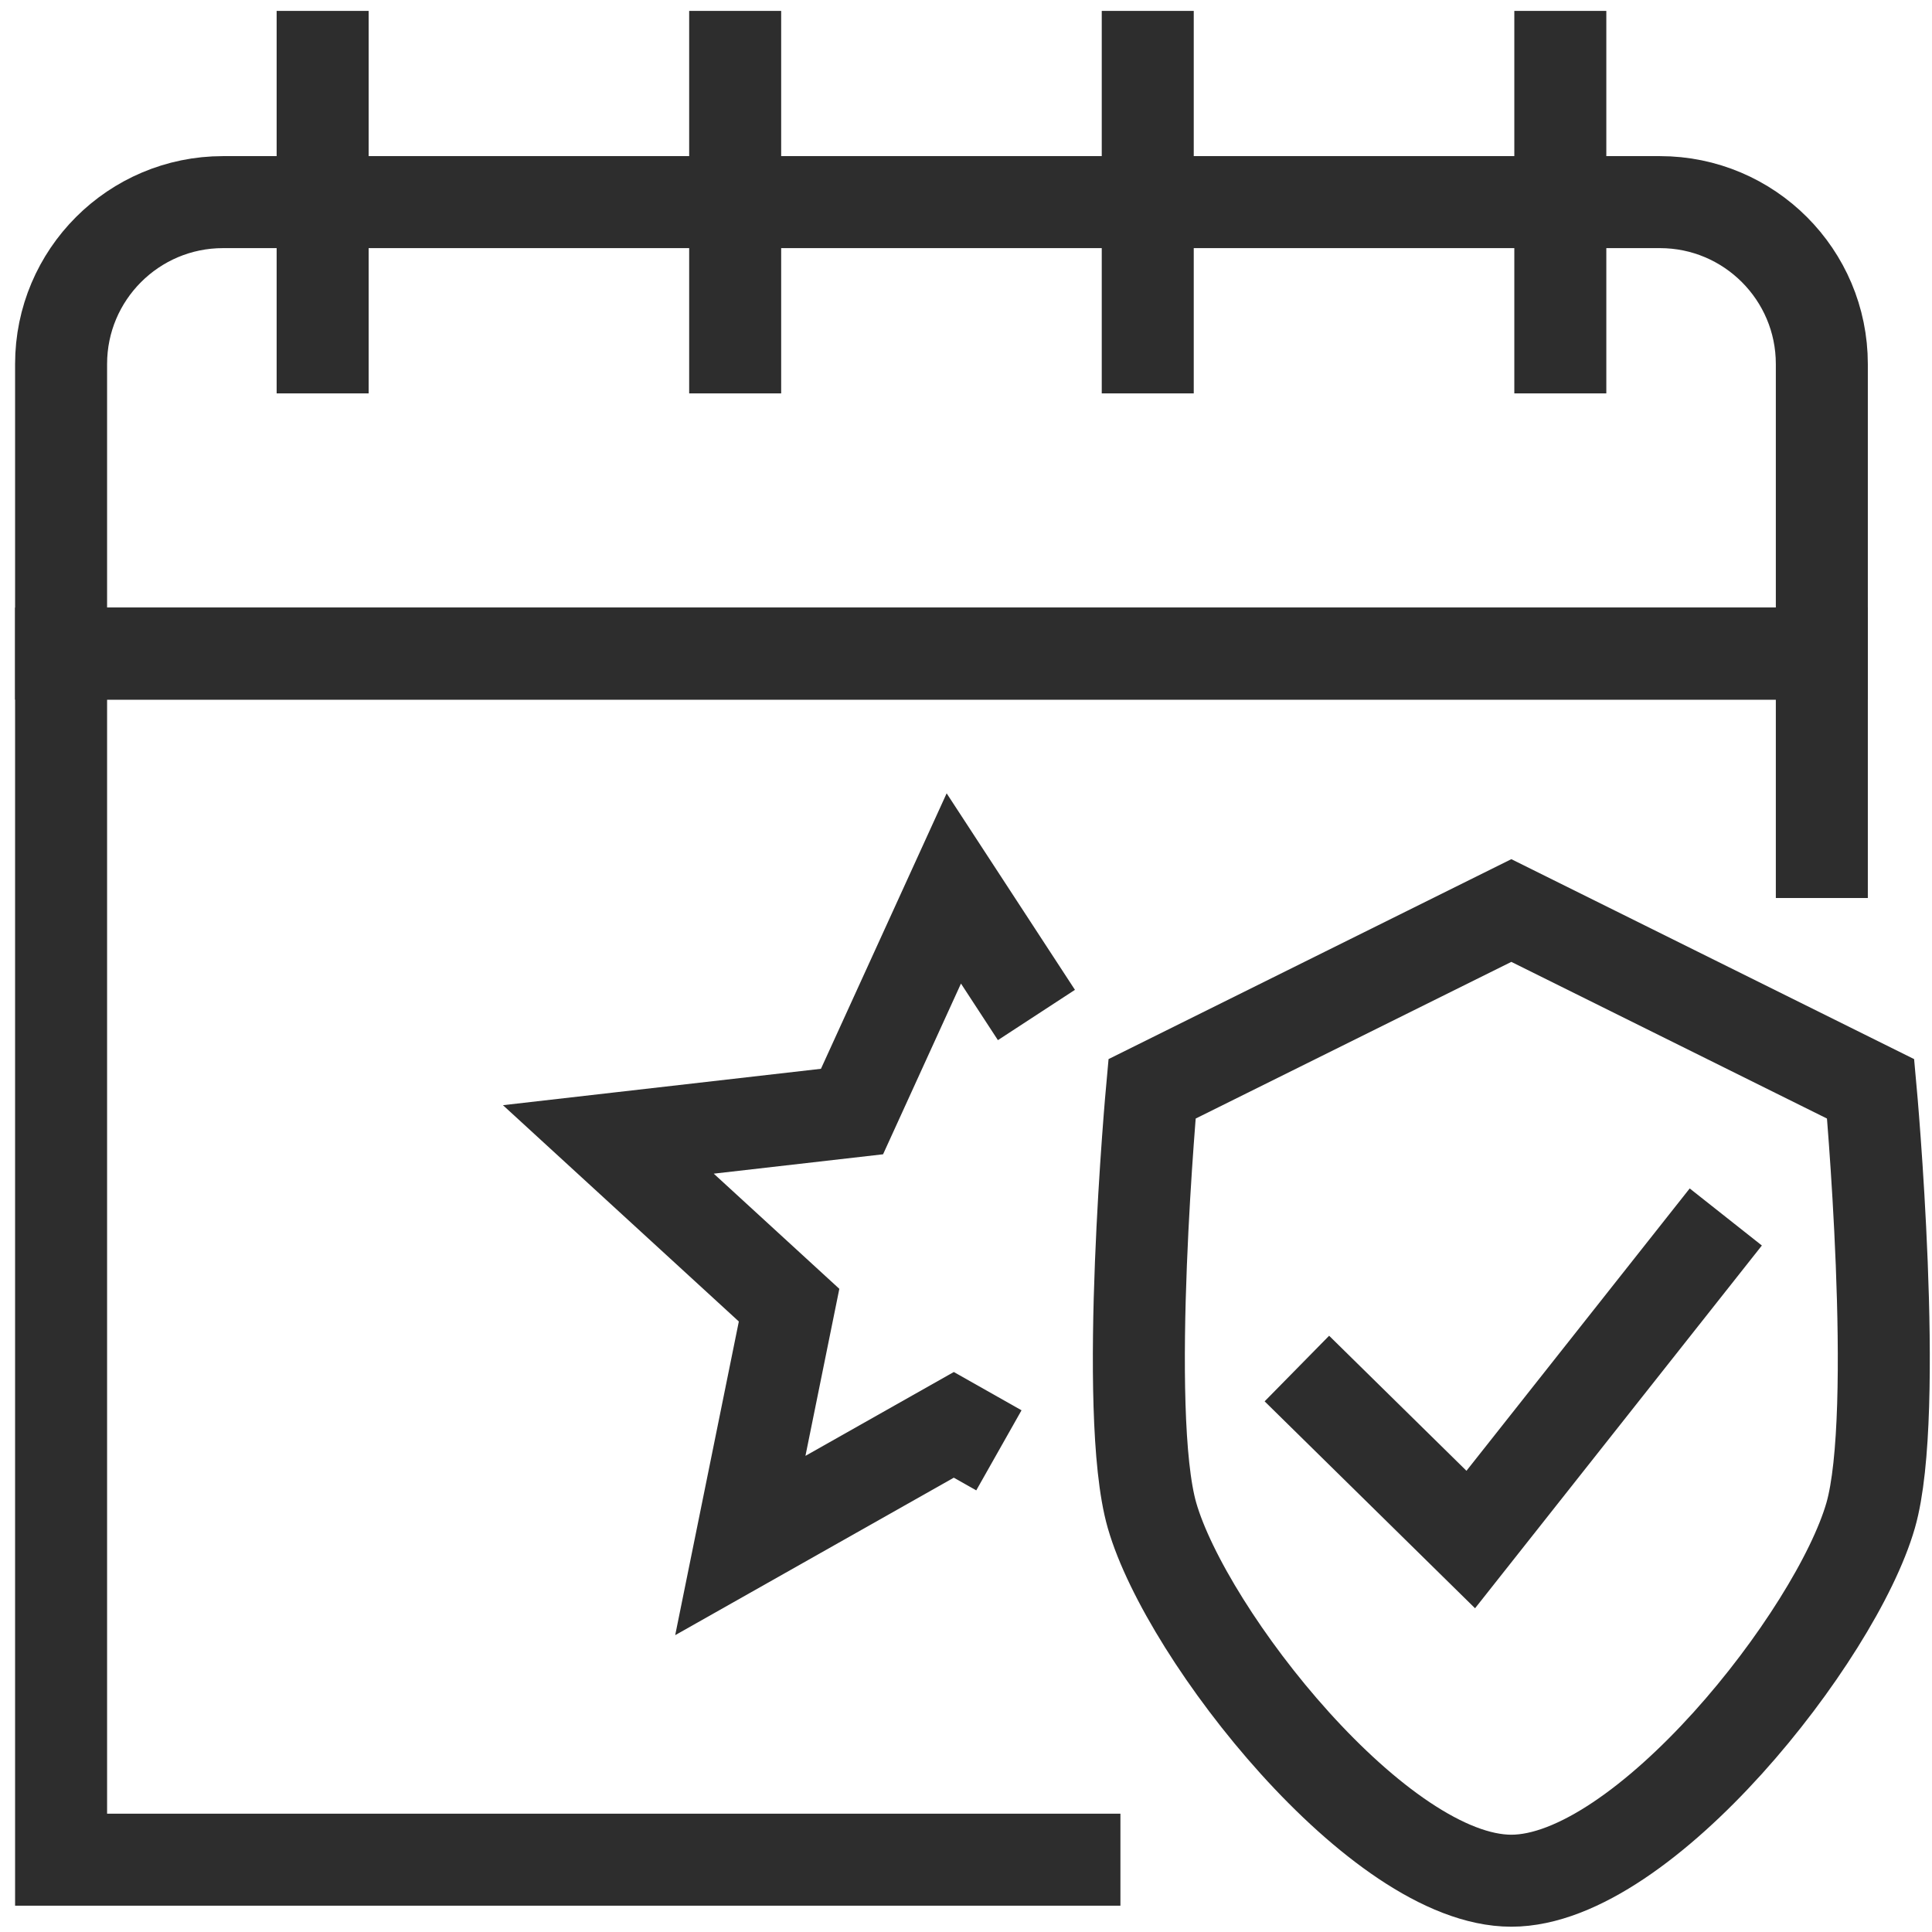 <?xml version="1.0" encoding="UTF-8"?><svg id="Layer_1" xmlns="http://www.w3.org/2000/svg" viewBox="0 0 42 42"><polyline points="21.715 31.529 20.735 30.975 16.094 33.598 17.154 28.373 13.225 24.77 18.522 24.164 20.735 19.314 22.531 22.065" fill="none" stroke="#2d2d2d" stroke-miterlimit="10" stroke-width="2"/><path d="M4.849,4.394h31.236c1.943,0,3.52,1.577,3.52,3.52v6.294H1.328v-6.294c0-1.943,1.577-3.52,3.52-3.52Z" fill="none" stroke="#2d2d2d" stroke-miterlimit="10" stroke-width="2"/><polyline points="39.605 19.522 39.605 14.209 1.328 14.209 1.328 40.428 24.357 40.428" fill="none" stroke="#2d2d2d" stroke-miterlimit="10" stroke-width="2"/><line x1="7.014" y1=".237" x2="7.014" y2="8.552" fill="none" stroke="#2d2d2d" stroke-miterlimit="10" stroke-width="2"/><line x1="15.982" y1=".237" x2="15.982" y2="8.552" fill="none" stroke="#2d2d2d" stroke-miterlimit="10" stroke-width="2"/><line x1="24.951" y1=".237" x2="24.951" y2="8.552" fill="none" stroke="#2d2d2d" stroke-miterlimit="10" stroke-width="2"/><line x1="33.92" y1=".237" x2="33.92" y2="8.552" fill="none" stroke="#2d2d2d" stroke-miterlimit="10" stroke-width="2"/><path d="M32.855,19.794l-7.811,3.877s-.644,7.035,0,9.274c.75,2.607,4.93,7.94,7.811,7.94s7.06-5.333,7.811-7.94c.644-2.238,0-9.274,0-9.274l-7.811-3.877Z" fill="none" stroke="#2d2d2d" stroke-miterlimit="10" stroke-width="2"/><polyline points="28.193 29.751 31.973 33.468 37.517 26.456" fill="none" stroke="#2d2d2d" stroke-miterlimit="10" stroke-width="2"/></svg>